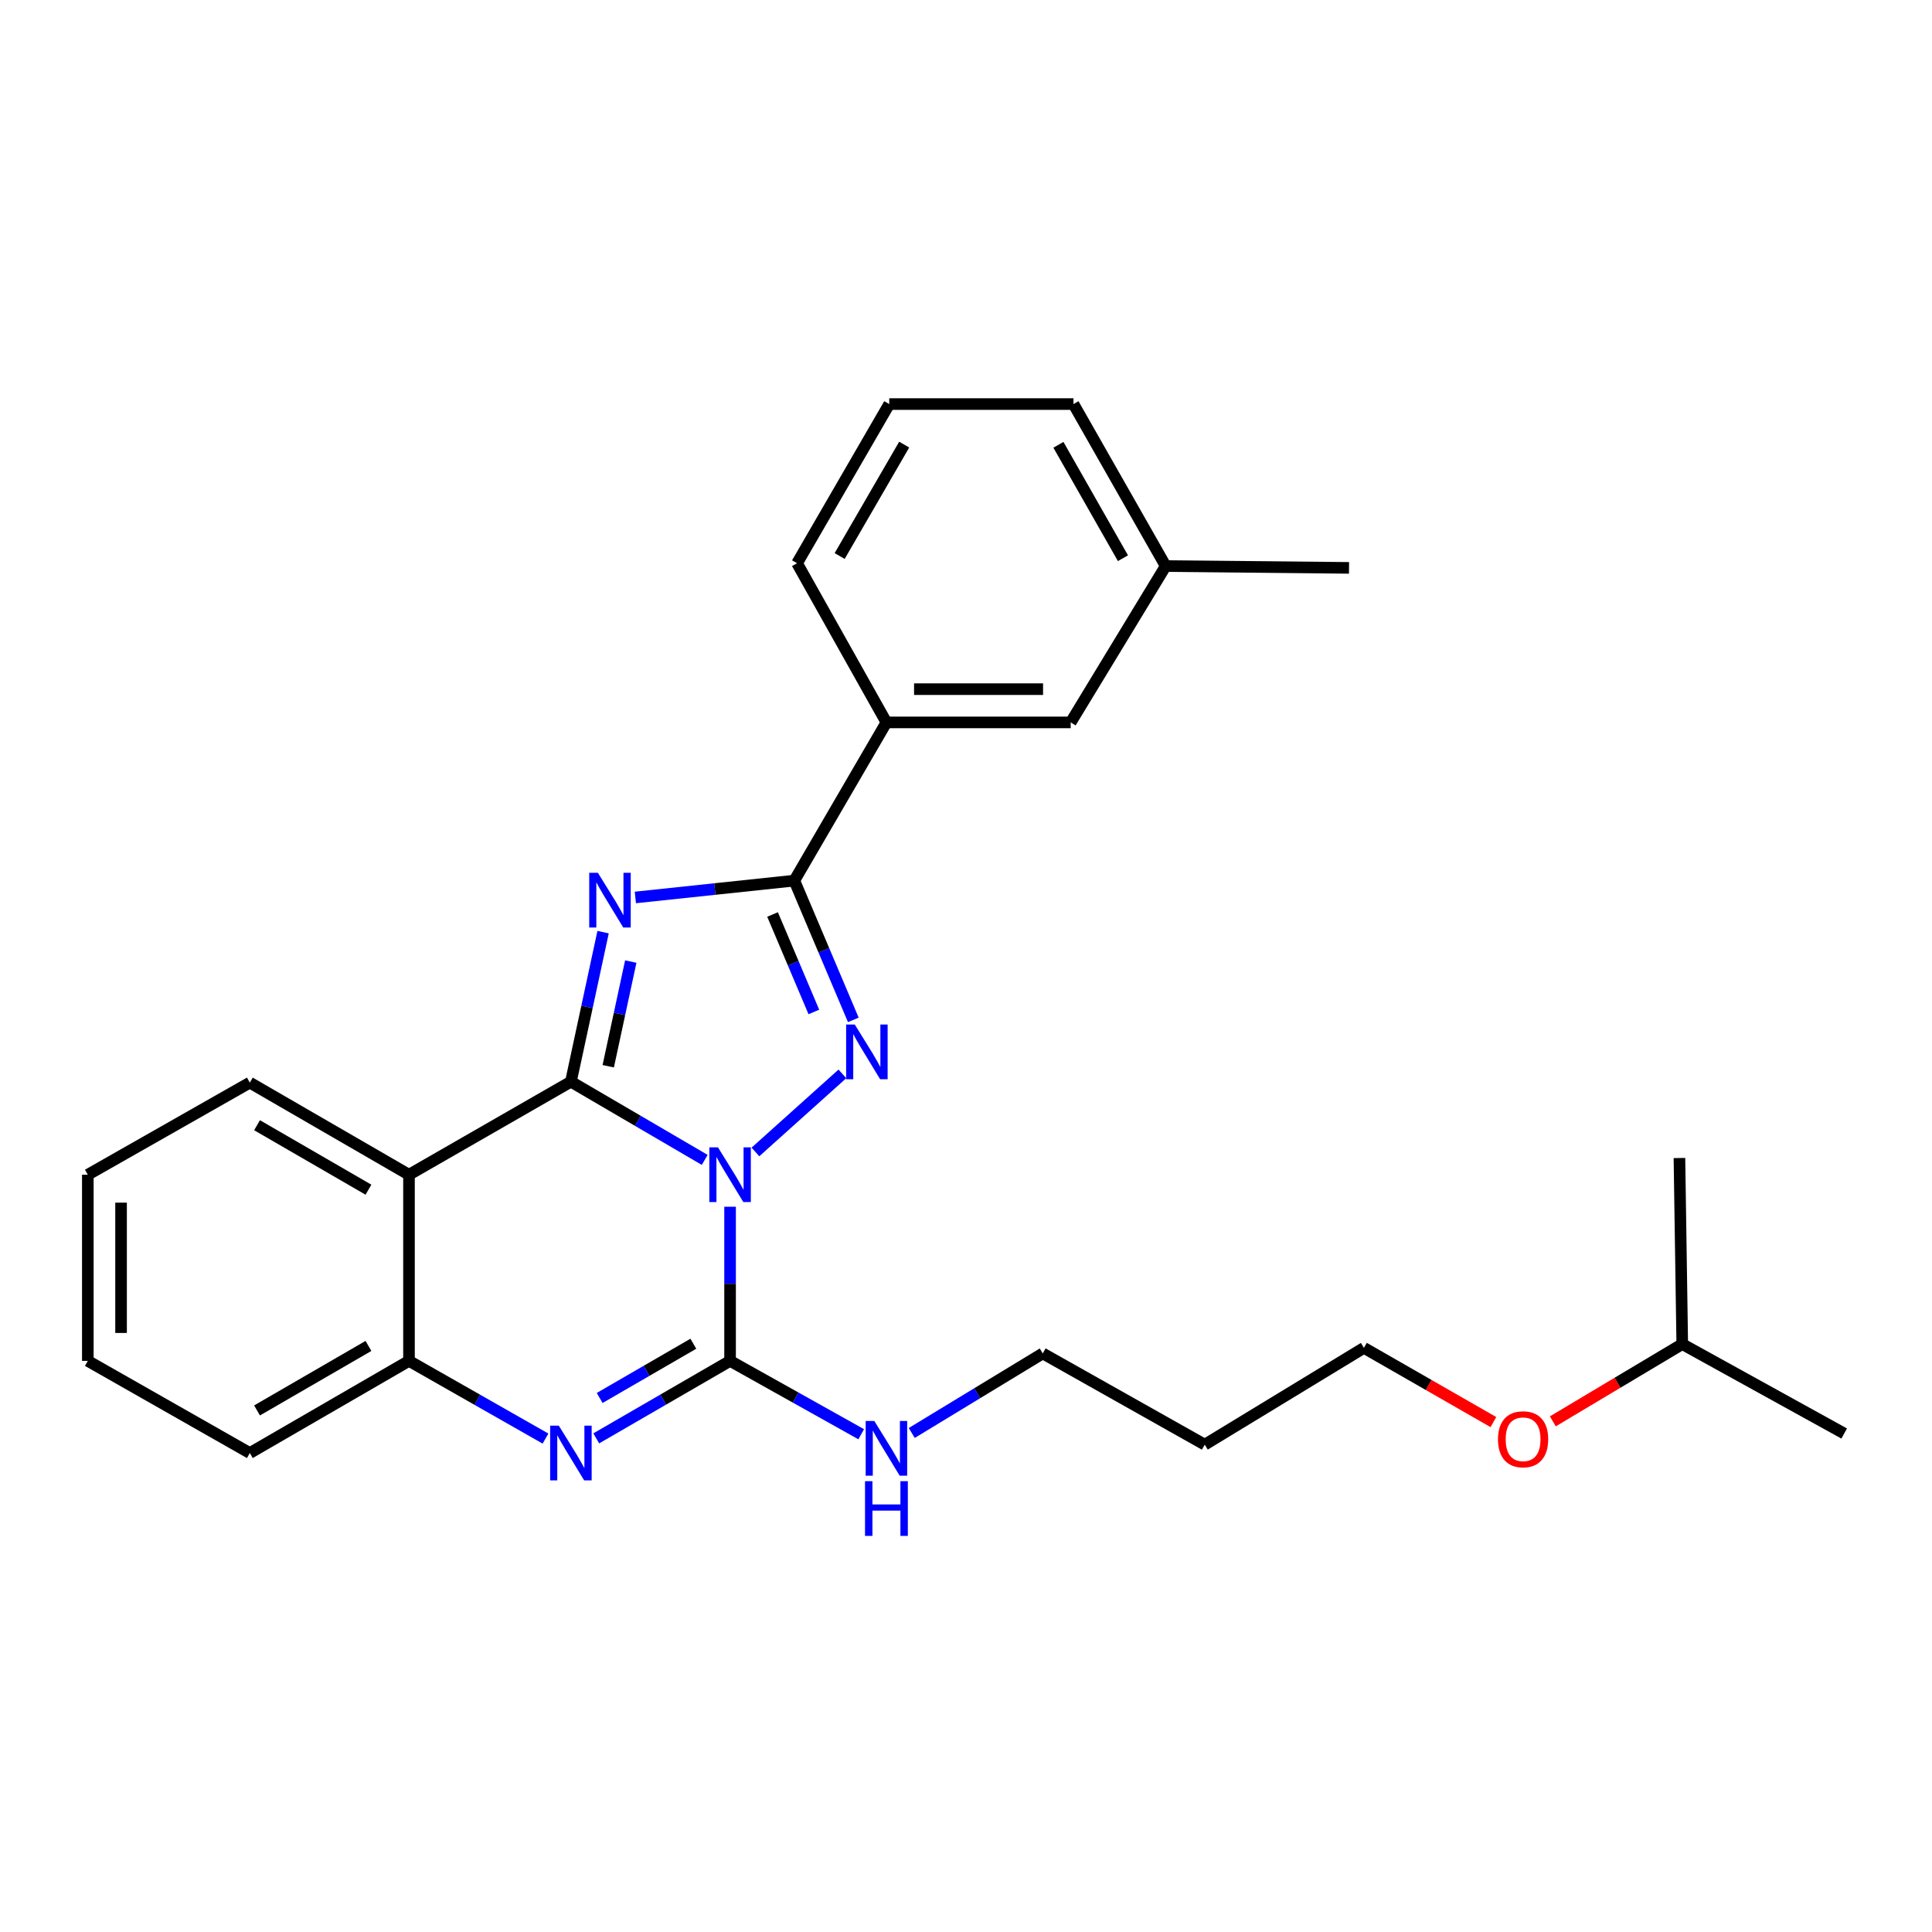 <?xml version='1.0' encoding='iso-8859-1'?>
<svg version='1.1' baseProfile='full'
              xmlns='http://www.w3.org/2000/svg'
                      xmlns:rdkit='http://www.rdkit.org/xml'
                      xmlns:xlink='http://www.w3.org/1999/xlink'
                  xml:space='preserve'
width='1000px' height='1000px' viewBox='0 0 1000 1000'>
<!-- END OF HEADER -->
<rect style='opacity:1.0;fill:#FFFFFF;stroke:none' width='1000' height='1000' x='0' y='0'> </rect>
<path class='bond-0' d='M 364.762,600.364 L 330.132,580.121' style='fill:none;fill-rule:evenodd;stroke:#0000FF;stroke-width:6px;stroke-linecap:butt;stroke-linejoin:miter;stroke-opacity:1' />
<path class='bond-0' d='M 330.132,580.121 L 295.501,559.878' style='fill:none;fill-rule:evenodd;stroke:#000000;stroke-width:6px;stroke-linecap:butt;stroke-linejoin:miter;stroke-opacity:1' />
<path class='bond-2' d='M 391.007,596.256 L 436.018,555.84' style='fill:none;fill-rule:evenodd;stroke:#0000FF;stroke-width:6px;stroke-linecap:butt;stroke-linejoin:miter;stroke-opacity:1' />
<path class='bond-3' d='M 377.888,624.605 L 377.888,664.498' style='fill:none;fill-rule:evenodd;stroke:#0000FF;stroke-width:6px;stroke-linecap:butt;stroke-linejoin:miter;stroke-opacity:1' />
<path class='bond-3' d='M 377.888,664.498 L 377.888,704.391' style='fill:none;fill-rule:evenodd;stroke:#000000;stroke-width:6px;stroke-linecap:butt;stroke-linejoin:miter;stroke-opacity:1' />
<path class='bond-1' d='M 295.501,559.878 L 303.83,521.177' style='fill:none;fill-rule:evenodd;stroke:#000000;stroke-width:6px;stroke-linecap:butt;stroke-linejoin:miter;stroke-opacity:1' />
<path class='bond-1' d='M 303.83,521.177 L 312.158,482.476' style='fill:none;fill-rule:evenodd;stroke:#0000FF;stroke-width:6px;stroke-linecap:butt;stroke-linejoin:miter;stroke-opacity:1' />
<path class='bond-1' d='M 314.824,551.888 L 320.654,524.798' style='fill:none;fill-rule:evenodd;stroke:#000000;stroke-width:6px;stroke-linecap:butt;stroke-linejoin:miter;stroke-opacity:1' />
<path class='bond-1' d='M 320.654,524.798 L 326.484,497.707' style='fill:none;fill-rule:evenodd;stroke:#0000FF;stroke-width:6px;stroke-linecap:butt;stroke-linejoin:miter;stroke-opacity:1' />
<path class='bond-6' d='M 295.501,559.878 L 211.69,608.036' style='fill:none;fill-rule:evenodd;stroke:#000000;stroke-width:6px;stroke-linecap:butt;stroke-linejoin:miter;stroke-opacity:1' />
<path class='bond-27' d='M 328.862,464.522 L 370.001,460.164' style='fill:none;fill-rule:evenodd;stroke:#0000FF;stroke-width:6px;stroke-linecap:butt;stroke-linejoin:miter;stroke-opacity:1' />
<path class='bond-27' d='M 370.001,460.164 L 411.141,455.807' style='fill:none;fill-rule:evenodd;stroke:#000000;stroke-width:6px;stroke-linecap:butt;stroke-linejoin:miter;stroke-opacity:1' />
<path class='bond-4' d='M 441.678,527.889 L 426.409,491.848' style='fill:none;fill-rule:evenodd;stroke:#0000FF;stroke-width:6px;stroke-linecap:butt;stroke-linejoin:miter;stroke-opacity:1' />
<path class='bond-4' d='M 426.409,491.848 L 411.141,455.807' style='fill:none;fill-rule:evenodd;stroke:#000000;stroke-width:6px;stroke-linecap:butt;stroke-linejoin:miter;stroke-opacity:1' />
<path class='bond-4' d='M 421.251,523.79 L 410.563,498.561' style='fill:none;fill-rule:evenodd;stroke:#0000FF;stroke-width:6px;stroke-linecap:butt;stroke-linejoin:miter;stroke-opacity:1' />
<path class='bond-4' d='M 410.563,498.561 L 399.875,473.333' style='fill:none;fill-rule:evenodd;stroke:#000000;stroke-width:6px;stroke-linecap:butt;stroke-linejoin:miter;stroke-opacity:1' />
<path class='bond-5' d='M 377.888,704.391 L 343.255,724.443' style='fill:none;fill-rule:evenodd;stroke:#000000;stroke-width:6px;stroke-linecap:butt;stroke-linejoin:miter;stroke-opacity:1' />
<path class='bond-5' d='M 343.255,724.443 L 308.621,744.495' style='fill:none;fill-rule:evenodd;stroke:#0000FF;stroke-width:6px;stroke-linecap:butt;stroke-linejoin:miter;stroke-opacity:1' />
<path class='bond-5' d='M 358.875,695.513 L 334.632,709.549' style='fill:none;fill-rule:evenodd;stroke:#000000;stroke-width:6px;stroke-linecap:butt;stroke-linejoin:miter;stroke-opacity:1' />
<path class='bond-5' d='M 334.632,709.549 L 310.388,723.586' style='fill:none;fill-rule:evenodd;stroke:#0000FF;stroke-width:6px;stroke-linecap:butt;stroke-linejoin:miter;stroke-opacity:1' />
<path class='bond-9' d='M 377.888,704.391 L 411.821,723.374' style='fill:none;fill-rule:evenodd;stroke:#000000;stroke-width:6px;stroke-linecap:butt;stroke-linejoin:miter;stroke-opacity:1' />
<path class='bond-9' d='M 411.821,723.374 L 445.753,742.357' style='fill:none;fill-rule:evenodd;stroke:#0000FF;stroke-width:6px;stroke-linecap:butt;stroke-linejoin:miter;stroke-opacity:1' />
<path class='bond-8' d='M 411.141,455.807 L 458.812,373.918' style='fill:none;fill-rule:evenodd;stroke:#000000;stroke-width:6px;stroke-linecap:butt;stroke-linejoin:miter;stroke-opacity:1' />
<path class='bond-7' d='M 282.351,744.606 L 247.02,724.499' style='fill:none;fill-rule:evenodd;stroke:#0000FF;stroke-width:6px;stroke-linecap:butt;stroke-linejoin:miter;stroke-opacity:1' />
<path class='bond-7' d='M 247.02,724.499 L 211.69,704.391' style='fill:none;fill-rule:evenodd;stroke:#000000;stroke-width:6px;stroke-linecap:butt;stroke-linejoin:miter;stroke-opacity:1' />
<path class='bond-11' d='M 211.69,608.036 L 129.304,560.366' style='fill:none;fill-rule:evenodd;stroke:#000000;stroke-width:6px;stroke-linecap:butt;stroke-linejoin:miter;stroke-opacity:1' />
<path class='bond-11' d='M 190.713,615.781 L 133.043,582.412' style='fill:none;fill-rule:evenodd;stroke:#000000;stroke-width:6px;stroke-linecap:butt;stroke-linejoin:miter;stroke-opacity:1' />
<path class='bond-28' d='M 211.69,608.036 L 211.69,704.391' style='fill:none;fill-rule:evenodd;stroke:#000000;stroke-width:6px;stroke-linecap:butt;stroke-linejoin:miter;stroke-opacity:1' />
<path class='bond-14' d='M 211.69,704.391 L 129.304,752.091' style='fill:none;fill-rule:evenodd;stroke:#000000;stroke-width:6px;stroke-linecap:butt;stroke-linejoin:miter;stroke-opacity:1' />
<path class='bond-14' d='M 190.709,696.653 L 133.039,730.042' style='fill:none;fill-rule:evenodd;stroke:#000000;stroke-width:6px;stroke-linecap:butt;stroke-linejoin:miter;stroke-opacity:1' />
<path class='bond-10' d='M 458.812,373.918 L 554.191,373.918' style='fill:none;fill-rule:evenodd;stroke:#000000;stroke-width:6px;stroke-linecap:butt;stroke-linejoin:miter;stroke-opacity:1' />
<path class='bond-10' d='M 473.119,356.708 L 539.884,356.708' style='fill:none;fill-rule:evenodd;stroke:#000000;stroke-width:6px;stroke-linecap:butt;stroke-linejoin:miter;stroke-opacity:1' />
<path class='bond-15' d='M 458.812,373.918 L 412.556,291.531' style='fill:none;fill-rule:evenodd;stroke:#000000;stroke-width:6px;stroke-linecap:butt;stroke-linejoin:miter;stroke-opacity:1' />
<path class='bond-18' d='M 471.918,741.704 L 505.822,721.116' style='fill:none;fill-rule:evenodd;stroke:#0000FF;stroke-width:6px;stroke-linecap:butt;stroke-linejoin:miter;stroke-opacity:1' />
<path class='bond-18' d='M 505.822,721.116 L 539.726,700.529' style='fill:none;fill-rule:evenodd;stroke:#000000;stroke-width:6px;stroke-linecap:butt;stroke-linejoin:miter;stroke-opacity:1' />
<path class='bond-12' d='M 554.191,373.918 L 603.354,292.994' style='fill:none;fill-rule:evenodd;stroke:#000000;stroke-width:6px;stroke-linecap:butt;stroke-linejoin:miter;stroke-opacity:1' />
<path class='bond-23' d='M 129.304,560.366 L 45.455,608.036' style='fill:none;fill-rule:evenodd;stroke:#000000;stroke-width:6px;stroke-linecap:butt;stroke-linejoin:miter;stroke-opacity:1' />
<path class='bond-22' d='M 603.354,292.994 L 698.255,293.931' style='fill:none;fill-rule:evenodd;stroke:#000000;stroke-width:6px;stroke-linecap:butt;stroke-linejoin:miter;stroke-opacity:1' />
<path class='bond-30' d='M 603.354,292.994 L 555.635,209.145' style='fill:none;fill-rule:evenodd;stroke:#000000;stroke-width:6px;stroke-linecap:butt;stroke-linejoin:miter;stroke-opacity:1' />
<path class='bond-30' d='M 581.239,288.929 L 547.836,230.234' style='fill:none;fill-rule:evenodd;stroke:#000000;stroke-width:6px;stroke-linecap:butt;stroke-linejoin:miter;stroke-opacity:1' />
<path class='bond-13' d='M 623.575,747.75 L 539.726,700.529' style='fill:none;fill-rule:evenodd;stroke:#000000;stroke-width:6px;stroke-linecap:butt;stroke-linejoin:miter;stroke-opacity:1' />
<path class='bond-19' d='M 623.575,747.75 L 705.961,697.651' style='fill:none;fill-rule:evenodd;stroke:#000000;stroke-width:6px;stroke-linecap:butt;stroke-linejoin:miter;stroke-opacity:1' />
<path class='bond-26' d='M 129.304,752.091 L 45.455,704.391' style='fill:none;fill-rule:evenodd;stroke:#000000;stroke-width:6px;stroke-linecap:butt;stroke-linejoin:miter;stroke-opacity:1' />
<path class='bond-17' d='M 412.556,291.531 L 460.274,209.145' style='fill:none;fill-rule:evenodd;stroke:#000000;stroke-width:6px;stroke-linecap:butt;stroke-linejoin:miter;stroke-opacity:1' />
<path class='bond-17' d='M 434.606,287.799 L 468.009,230.128' style='fill:none;fill-rule:evenodd;stroke:#000000;stroke-width:6px;stroke-linecap:butt;stroke-linejoin:miter;stroke-opacity:1' />
<path class='bond-16' d='M 772.974,736.068 L 739.468,716.859' style='fill:none;fill-rule:evenodd;stroke:#FF0000;stroke-width:6px;stroke-linecap:butt;stroke-linejoin:miter;stroke-opacity:1' />
<path class='bond-16' d='M 739.468,716.859 L 705.961,697.651' style='fill:none;fill-rule:evenodd;stroke:#000000;stroke-width:6px;stroke-linecap:butt;stroke-linejoin:miter;stroke-opacity:1' />
<path class='bond-21' d='M 803.747,735.689 L 837.241,715.695' style='fill:none;fill-rule:evenodd;stroke:#FF0000;stroke-width:6px;stroke-linecap:butt;stroke-linejoin:miter;stroke-opacity:1' />
<path class='bond-21' d='M 837.241,715.695 L 870.734,695.7' style='fill:none;fill-rule:evenodd;stroke:#000000;stroke-width:6px;stroke-linecap:butt;stroke-linejoin:miter;stroke-opacity:1' />
<path class='bond-20' d='M 460.274,209.145 L 555.635,209.145' style='fill:none;fill-rule:evenodd;stroke:#000000;stroke-width:6px;stroke-linecap:butt;stroke-linejoin:miter;stroke-opacity:1' />
<path class='bond-24' d='M 870.734,695.7 L 954.545,741.985' style='fill:none;fill-rule:evenodd;stroke:#000000;stroke-width:6px;stroke-linecap:butt;stroke-linejoin:miter;stroke-opacity:1' />
<path class='bond-25' d='M 870.734,695.7 L 869.272,599.384' style='fill:none;fill-rule:evenodd;stroke:#000000;stroke-width:6px;stroke-linecap:butt;stroke-linejoin:miter;stroke-opacity:1' />
<path class='bond-29' d='M 45.455,608.036 L 45.455,704.391' style='fill:none;fill-rule:evenodd;stroke:#000000;stroke-width:6px;stroke-linecap:butt;stroke-linejoin:miter;stroke-opacity:1' />
<path class='bond-29' d='M 62.664,622.49 L 62.664,689.938' style='fill:none;fill-rule:evenodd;stroke:#000000;stroke-width:6px;stroke-linecap:butt;stroke-linejoin:miter;stroke-opacity:1' />
<path  class='atom-0' d='M 371.628 593.876
L 380.908 608.876
Q 381.828 610.356, 383.308 613.036
Q 384.788 615.716, 384.868 615.876
L 384.868 593.876
L 388.628 593.876
L 388.628 622.196
L 384.748 622.196
L 374.788 605.796
Q 373.628 603.876, 372.388 601.676
Q 371.188 599.476, 370.828 598.796
L 370.828 622.196
L 367.148 622.196
L 367.148 593.876
L 371.628 593.876
' fill='#0000FF'/>
<path  class='atom-2' d='M 309.463 451.753
L 318.743 466.753
Q 319.663 468.233, 321.143 470.913
Q 322.623 473.593, 322.703 473.753
L 322.703 451.753
L 326.463 451.753
L 326.463 480.073
L 322.583 480.073
L 312.623 463.673
Q 311.463 461.753, 310.223 459.553
Q 309.023 457.353, 308.663 456.673
L 308.663 480.073
L 304.983 480.073
L 304.983 451.753
L 309.463 451.753
' fill='#0000FF'/>
<path  class='atom-3' d='M 442.436 530.296
L 451.716 545.296
Q 452.636 546.776, 454.116 549.456
Q 455.596 552.136, 455.676 552.296
L 455.676 530.296
L 459.436 530.296
L 459.436 558.616
L 455.556 558.616
L 445.596 542.216
Q 444.436 540.296, 443.196 538.096
Q 441.996 535.896, 441.636 535.216
L 441.636 558.616
L 437.956 558.616
L 437.956 530.296
L 442.436 530.296
' fill='#0000FF'/>
<path  class='atom-6' d='M 289.241 737.931
L 298.521 752.931
Q 299.441 754.411, 300.921 757.091
Q 302.401 759.771, 302.481 759.931
L 302.481 737.931
L 306.241 737.931
L 306.241 766.251
L 302.361 766.251
L 292.401 749.851
Q 291.241 747.931, 290.001 745.731
Q 288.801 743.531, 288.441 742.851
L 288.441 766.251
L 284.761 766.251
L 284.761 737.931
L 289.241 737.931
' fill='#0000FF'/>
<path  class='atom-10' d='M 452.552 735.502
L 461.832 750.502
Q 462.752 751.982, 464.232 754.662
Q 465.712 757.342, 465.792 757.502
L 465.792 735.502
L 469.552 735.502
L 469.552 763.822
L 465.672 763.822
L 455.712 747.422
Q 454.552 745.502, 453.312 743.302
Q 452.112 741.102, 451.752 740.422
L 451.752 763.822
L 448.072 763.822
L 448.072 735.502
L 452.552 735.502
' fill='#0000FF'/>
<path  class='atom-10' d='M 447.732 766.654
L 451.572 766.654
L 451.572 778.694
L 466.052 778.694
L 466.052 766.654
L 469.892 766.654
L 469.892 794.974
L 466.052 794.974
L 466.052 781.894
L 451.572 781.894
L 451.572 794.974
L 447.732 794.974
L 447.732 766.654
' fill='#0000FF'/>
<path  class='atom-17' d='M 775.348 744.962
Q 775.348 738.162, 778.708 734.362
Q 782.068 730.562, 788.348 730.562
Q 794.628 730.562, 797.988 734.362
Q 801.348 738.162, 801.348 744.962
Q 801.348 751.842, 797.948 755.762
Q 794.548 759.642, 788.348 759.642
Q 782.108 759.642, 778.708 755.762
Q 775.348 751.882, 775.348 744.962
M 788.348 756.442
Q 792.668 756.442, 794.988 753.562
Q 797.348 750.642, 797.348 744.962
Q 797.348 739.402, 794.988 736.602
Q 792.668 733.762, 788.348 733.762
Q 784.028 733.762, 781.668 736.562
Q 779.348 739.362, 779.348 744.962
Q 779.348 750.682, 781.668 753.562
Q 784.028 756.442, 788.348 756.442
' fill='#FF0000'/>
</svg>
